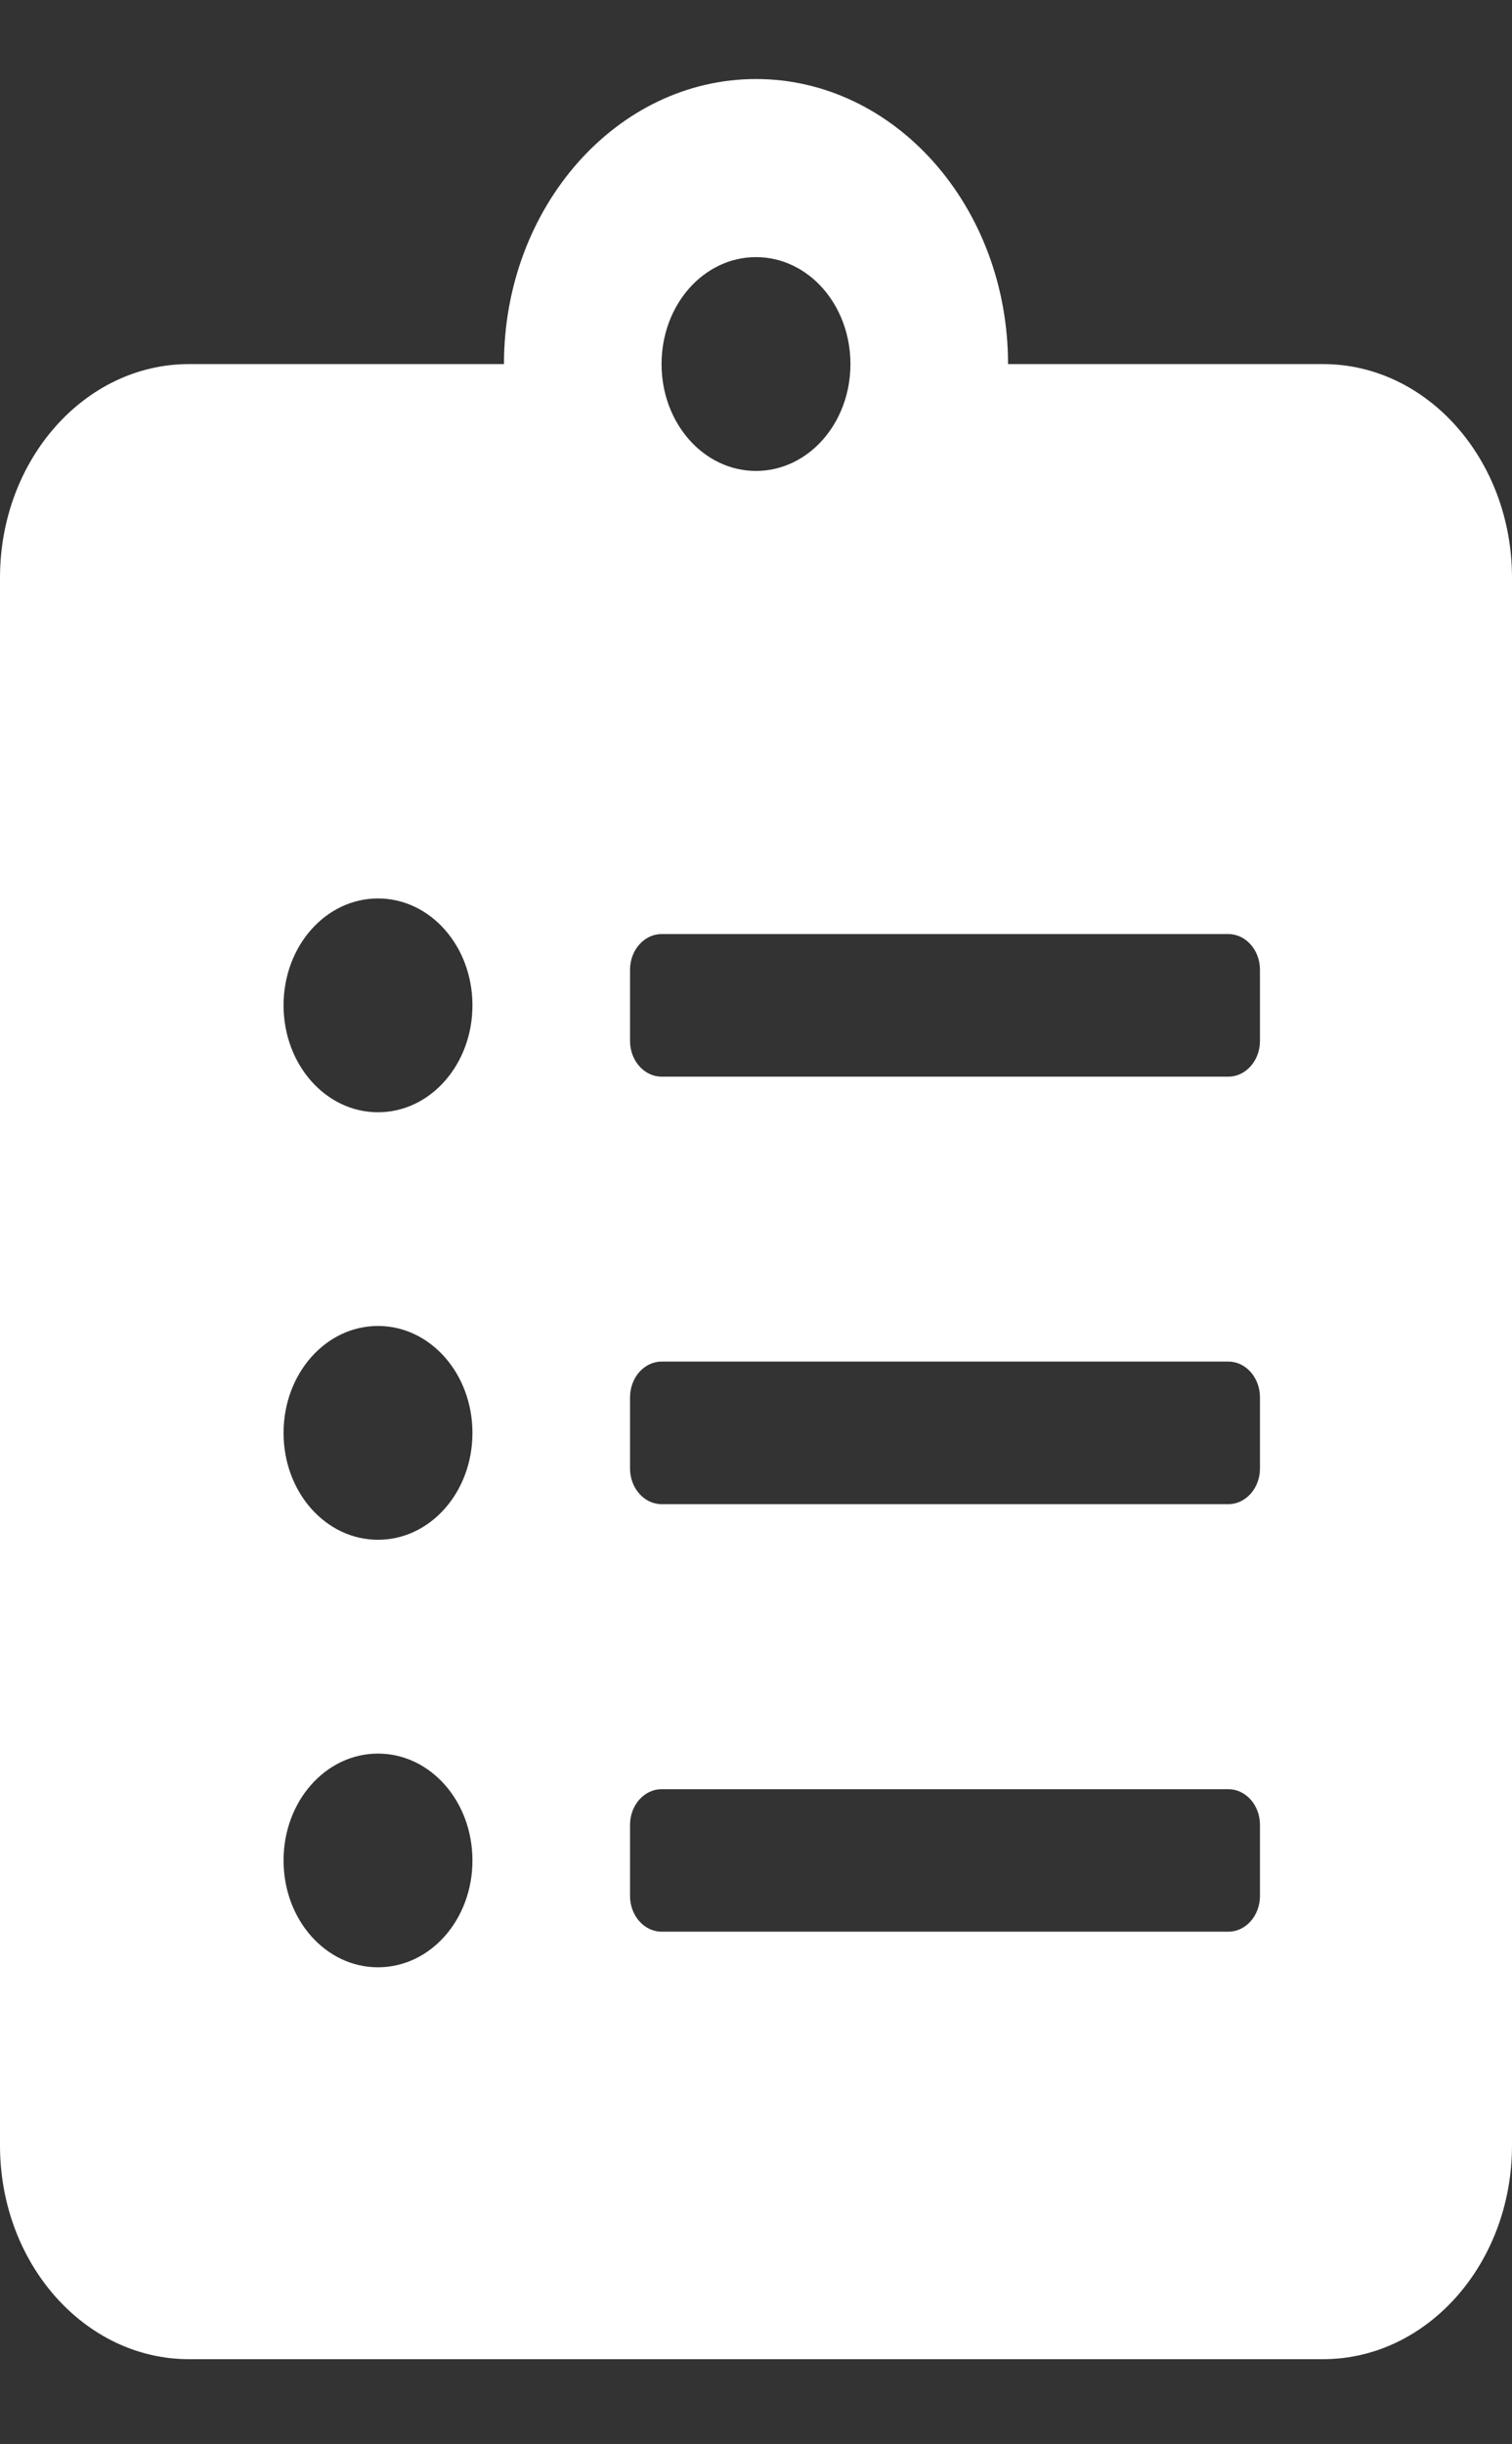 <?xml version="1.0" encoding="UTF-8" standalone="no"?><svg width='13' height='21' viewBox='0 0 13 21' fill='none' xmlns='http://www.w3.org/2000/svg'>
<rect x="0" y="0" width="13" height="21" fill="#333333" stroke="none"/>
<path d='M11.375 3.128H8.667C8.667 1.777 7.695 0.679 6.5 0.679C5.305 0.679 4.333 1.777 4.333 3.128H1.625C0.728 3.128 0 3.95 0 4.964V18.433C0 19.447 0.728 20.269 1.625 20.269H11.375C12.272 20.269 13 19.447 13 18.433V4.964C13 3.95 12.272 3.128 11.375 3.128ZM3.25 16.902C2.8 16.902 2.438 16.493 2.438 15.984C2.438 15.475 2.8 15.066 3.25 15.066C3.7 15.066 4.062 15.475 4.062 15.984C4.062 16.493 3.7 16.902 3.25 16.902ZM3.25 13.229C2.8 13.229 2.438 12.82 2.438 12.311C2.438 11.802 2.8 11.392 3.25 11.392C3.7 11.392 4.062 11.802 4.062 12.311C4.062 12.82 3.7 13.229 3.25 13.229ZM3.25 9.556C2.8 9.556 2.438 9.146 2.438 8.637C2.438 8.129 2.8 7.719 3.25 7.719C3.7 7.719 4.062 8.129 4.062 8.637C4.062 9.146 3.7 9.556 3.25 9.556ZM6.5 2.209C6.95 2.209 7.312 2.619 7.312 3.128C7.312 3.636 6.95 4.046 6.5 4.046C6.05 4.046 5.688 3.636 5.688 3.128C5.688 2.619 6.05 2.209 6.5 2.209ZM10.833 16.29C10.833 16.458 10.711 16.596 10.562 16.596H5.688C5.539 16.596 5.417 16.458 5.417 16.29V15.678C5.417 15.509 5.539 15.372 5.688 15.372H10.562C10.711 15.372 10.833 15.509 10.833 15.678V16.29ZM10.833 12.617C10.833 12.785 10.711 12.923 10.562 12.923H5.688C5.539 12.923 5.417 12.785 5.417 12.617V12.005C5.417 11.836 5.539 11.698 5.688 11.698H10.562C10.711 11.698 10.833 11.836 10.833 12.005V12.617ZM10.833 8.944C10.833 9.112 10.711 9.25 10.562 9.25H5.688C5.539 9.25 5.417 9.112 5.417 8.944V8.331C5.417 8.163 5.539 8.025 5.688 8.025H10.562C10.711 8.025 10.833 8.163 10.833 8.331V8.944Z' fill='white'/>
</svg>
